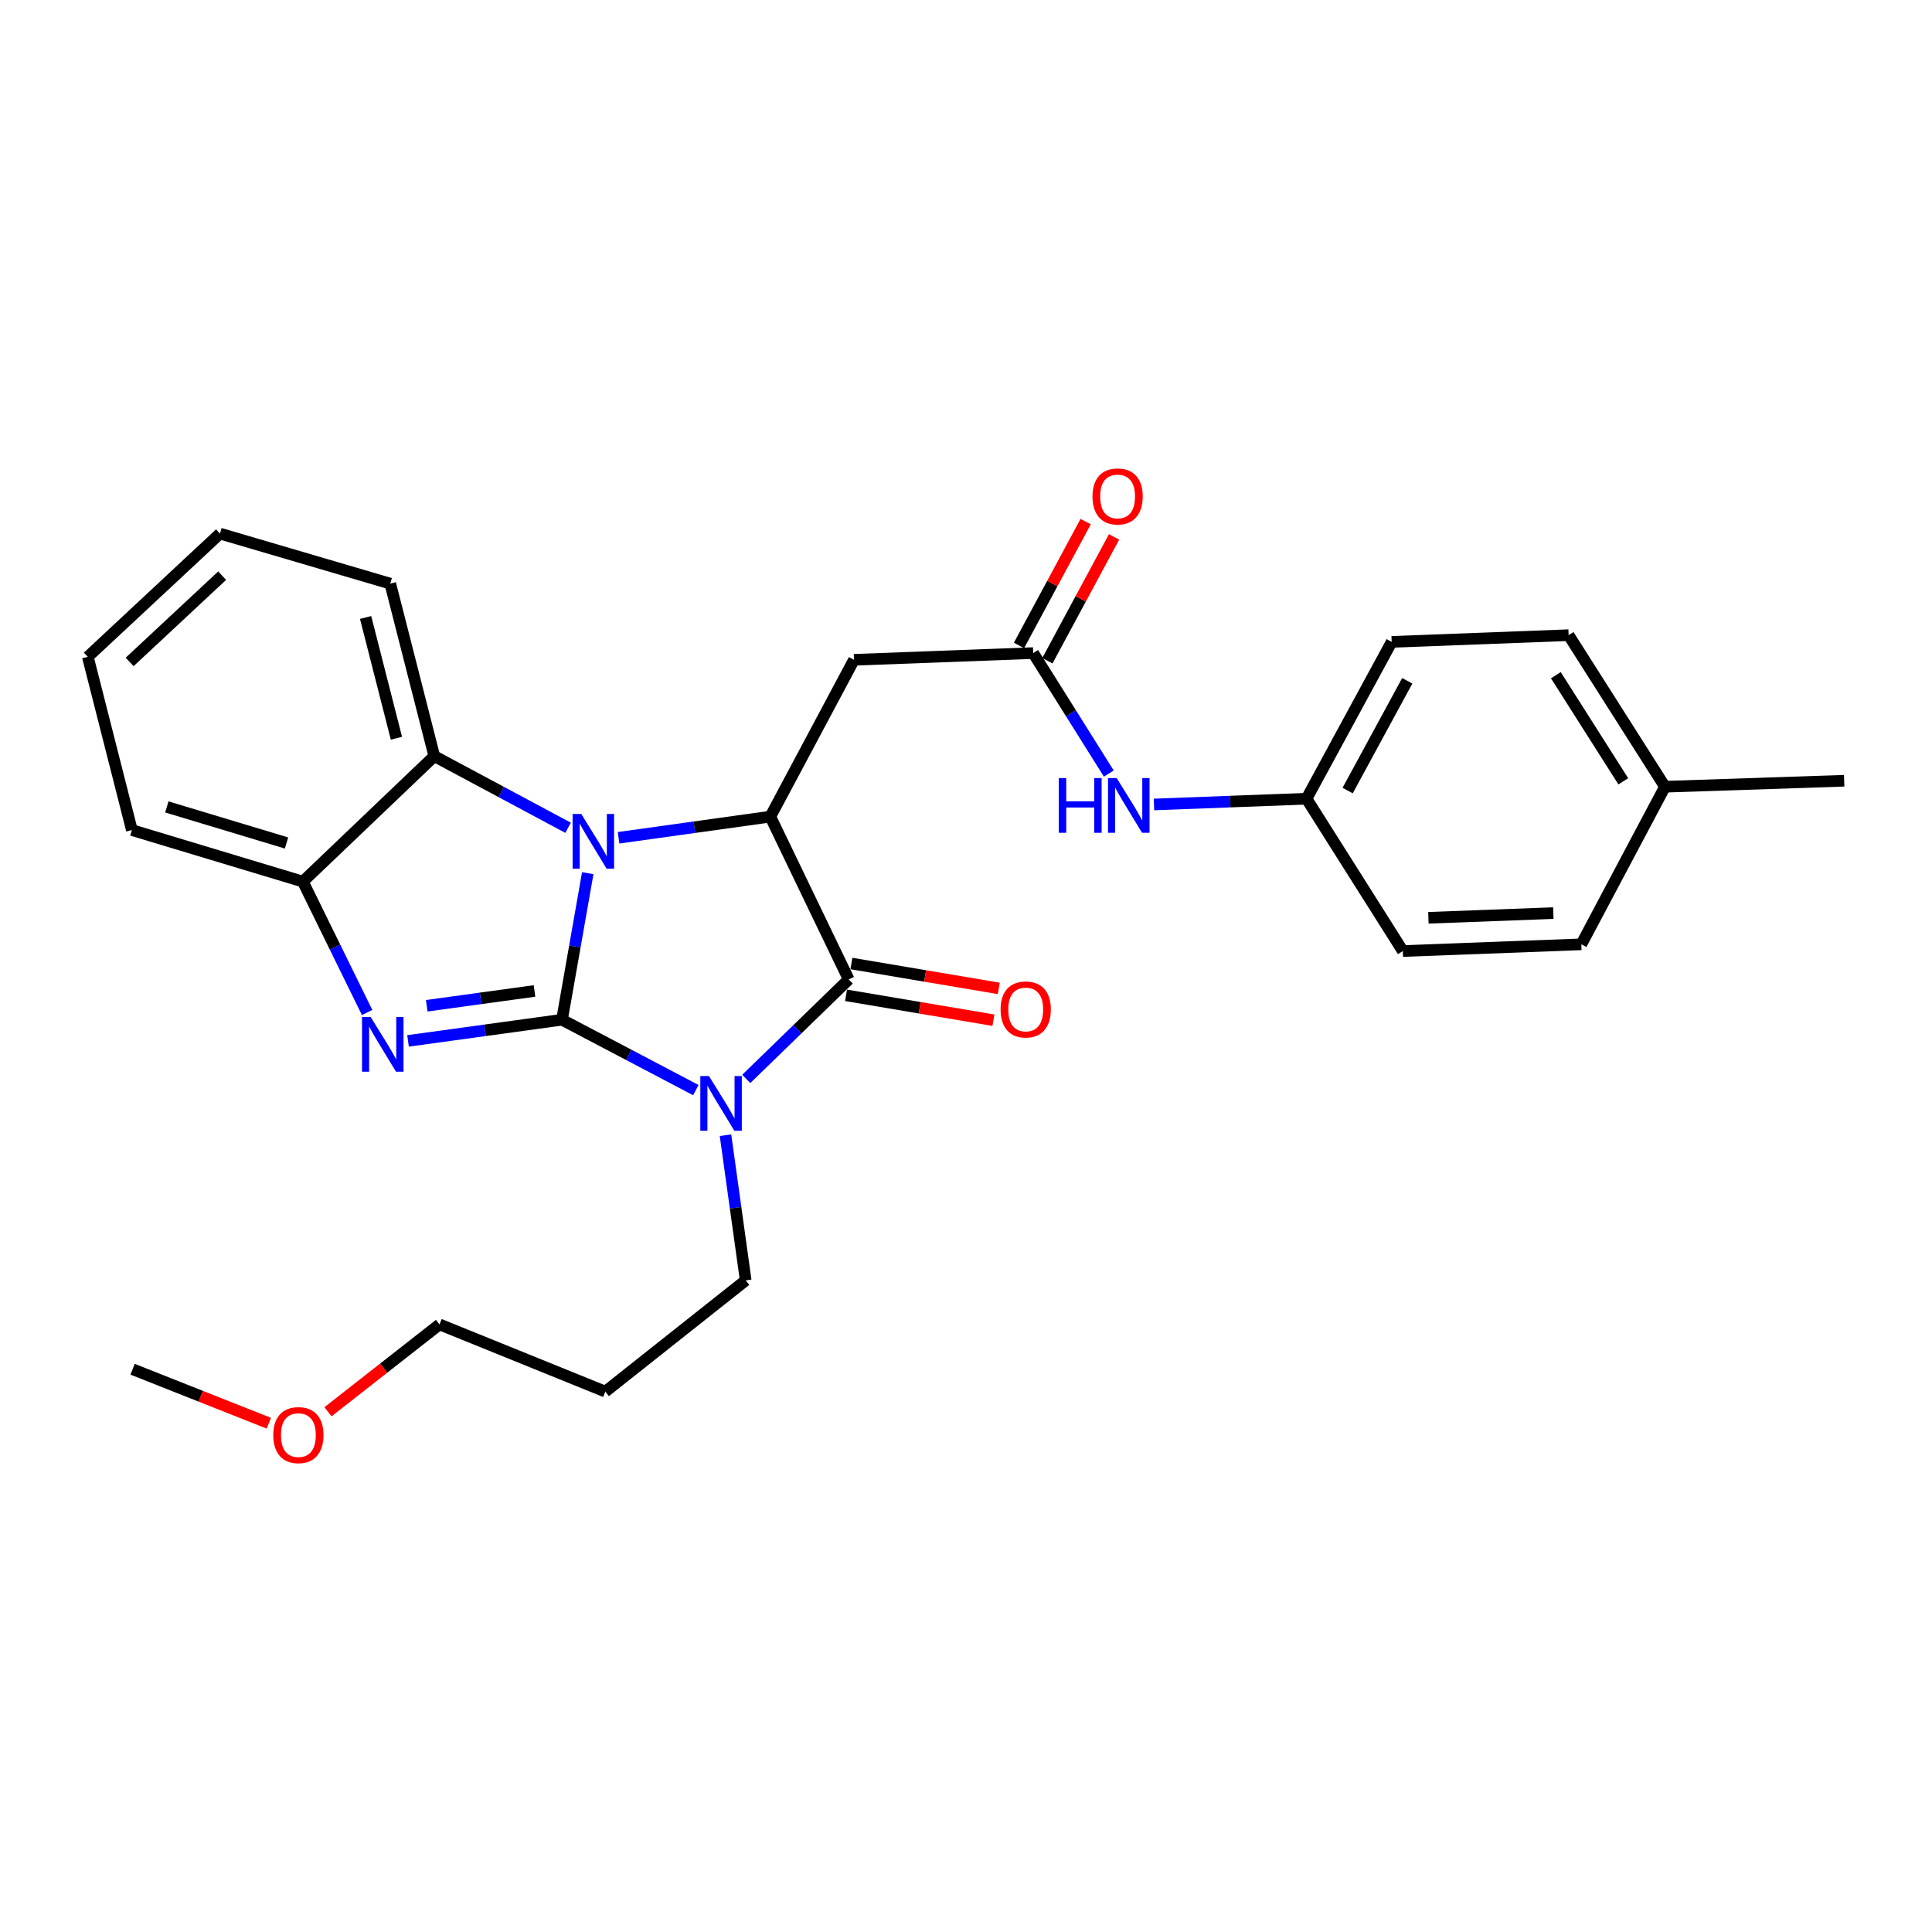 <?xml version='1.0' encoding='iso-8859-1'?>
<svg version='1.1' baseProfile='full'
              xmlns='http://www.w3.org/2000/svg'
                      xmlns:rdkit='http://www.rdkit.org/xml'
                      xmlns:xlink='http://www.w3.org/1999/xlink'
                  xml:space='preserve'
width='1000px' height='1000px' viewBox='0 0 1000 1000'>
<!-- END OF HEADER -->
<rect style='opacity:1.0;fill:#FFFFFF;stroke:none' width='1000' height='1000' x='0' y='0'> </rect>
<path class='bond-0' d='M 290.884,527.812 L 325.52,546.026' style='fill:none;fill-rule:evenodd;stroke:#000000;stroke-width:6px;stroke-linecap:butt;stroke-linejoin:miter;stroke-opacity:1' />
<path class='bond-0' d='M 325.52,546.026 L 360.157,564.239' style='fill:none;fill-rule:evenodd;stroke:#0000FF;stroke-width:6px;stroke-linecap:butt;stroke-linejoin:miter;stroke-opacity:1' />
<path class='bond-1' d='M 290.884,527.812 L 297.55,489.886' style='fill:none;fill-rule:evenodd;stroke:#000000;stroke-width:6px;stroke-linecap:butt;stroke-linejoin:miter;stroke-opacity:1' />
<path class='bond-1' d='M 297.55,489.886 L 304.215,451.96' style='fill:none;fill-rule:evenodd;stroke:#0000FF;stroke-width:6px;stroke-linecap:butt;stroke-linejoin:miter;stroke-opacity:1' />
<path class='bond-2' d='M 290.884,527.812 L 251.042,533.29' style='fill:none;fill-rule:evenodd;stroke:#000000;stroke-width:6px;stroke-linecap:butt;stroke-linejoin:miter;stroke-opacity:1' />
<path class='bond-2' d='M 251.042,533.29 L 211.201,538.767' style='fill:none;fill-rule:evenodd;stroke:#0000FF;stroke-width:6px;stroke-linecap:butt;stroke-linejoin:miter;stroke-opacity:1' />
<path class='bond-2' d='M 276.657,512.915 L 248.768,516.749' style='fill:none;fill-rule:evenodd;stroke:#000000;stroke-width:6px;stroke-linecap:butt;stroke-linejoin:miter;stroke-opacity:1' />
<path class='bond-2' d='M 248.768,516.749 L 220.879,520.584' style='fill:none;fill-rule:evenodd;stroke:#0000FF;stroke-width:6px;stroke-linecap:butt;stroke-linejoin:miter;stroke-opacity:1' />
<path class='bond-3' d='M 386.265,558.444 L 412.783,532.693' style='fill:none;fill-rule:evenodd;stroke:#0000FF;stroke-width:6px;stroke-linecap:butt;stroke-linejoin:miter;stroke-opacity:1' />
<path class='bond-3' d='M 412.783,532.693 L 439.301,506.942' style='fill:none;fill-rule:evenodd;stroke:#000000;stroke-width:6px;stroke-linecap:butt;stroke-linejoin:miter;stroke-opacity:1' />
<path class='bond-12' d='M 375.514,587.582 L 380.741,625.148' style='fill:none;fill-rule:evenodd;stroke:#0000FF;stroke-width:6px;stroke-linecap:butt;stroke-linejoin:miter;stroke-opacity:1' />
<path class='bond-12' d='M 380.741,625.148 L 385.967,662.715' style='fill:none;fill-rule:evenodd;stroke:#000000;stroke-width:6px;stroke-linecap:butt;stroke-linejoin:miter;stroke-opacity:1' />
<path class='bond-4' d='M 320.168,433.636 L 359.445,428.16' style='fill:none;fill-rule:evenodd;stroke:#0000FF;stroke-width:6px;stroke-linecap:butt;stroke-linejoin:miter;stroke-opacity:1' />
<path class='bond-4' d='M 359.445,428.16 L 398.721,422.684' style='fill:none;fill-rule:evenodd;stroke:#000000;stroke-width:6px;stroke-linecap:butt;stroke-linejoin:miter;stroke-opacity:1' />
<path class='bond-5' d='M 294.042,428.456 L 259.414,409.917' style='fill:none;fill-rule:evenodd;stroke:#0000FF;stroke-width:6px;stroke-linecap:butt;stroke-linejoin:miter;stroke-opacity:1' />
<path class='bond-5' d='M 259.414,409.917 L 224.787,391.379' style='fill:none;fill-rule:evenodd;stroke:#000000;stroke-width:6px;stroke-linecap:butt;stroke-linejoin:miter;stroke-opacity:1' />
<path class='bond-6' d='M 190.017,524.059 L 173.389,490.188' style='fill:none;fill-rule:evenodd;stroke:#0000FF;stroke-width:6px;stroke-linecap:butt;stroke-linejoin:miter;stroke-opacity:1' />
<path class='bond-6' d='M 173.389,490.188 L 156.76,456.316' style='fill:none;fill-rule:evenodd;stroke:#000000;stroke-width:6px;stroke-linecap:butt;stroke-linejoin:miter;stroke-opacity:1' />
<path class='bond-9' d='M 437.911,515.173 L 476.052,521.615' style='fill:none;fill-rule:evenodd;stroke:#000000;stroke-width:6px;stroke-linecap:butt;stroke-linejoin:miter;stroke-opacity:1' />
<path class='bond-9' d='M 476.052,521.615 L 514.193,528.057' style='fill:none;fill-rule:evenodd;stroke:#FF0000;stroke-width:6px;stroke-linecap:butt;stroke-linejoin:miter;stroke-opacity:1' />
<path class='bond-9' d='M 440.691,498.711 L 478.833,505.153' style='fill:none;fill-rule:evenodd;stroke:#000000;stroke-width:6px;stroke-linecap:butt;stroke-linejoin:miter;stroke-opacity:1' />
<path class='bond-9' d='M 478.833,505.153 L 516.974,511.594' style='fill:none;fill-rule:evenodd;stroke:#FF0000;stroke-width:6px;stroke-linecap:butt;stroke-linejoin:miter;stroke-opacity:1' />
<path class='bond-29' d='M 439.301,506.942 L 398.721,422.684' style='fill:none;fill-rule:evenodd;stroke:#000000;stroke-width:6px;stroke-linecap:butt;stroke-linejoin:miter;stroke-opacity:1' />
<path class='bond-7' d='M 398.721,422.684 L 442.019,341.514' style='fill:none;fill-rule:evenodd;stroke:#000000;stroke-width:6px;stroke-linecap:butt;stroke-linejoin:miter;stroke-opacity:1' />
<path class='bond-20' d='M 224.787,391.379 L 201.997,302.084' style='fill:none;fill-rule:evenodd;stroke:#000000;stroke-width:6px;stroke-linecap:butt;stroke-linejoin:miter;stroke-opacity:1' />
<path class='bond-20' d='M 205.191,382.113 L 189.238,319.607' style='fill:none;fill-rule:evenodd;stroke:#000000;stroke-width:6px;stroke-linecap:butt;stroke-linejoin:miter;stroke-opacity:1' />
<path class='bond-28' d='M 224.787,391.379 L 156.76,456.316' style='fill:none;fill-rule:evenodd;stroke:#000000;stroke-width:6px;stroke-linecap:butt;stroke-linejoin:miter;stroke-opacity:1' />
<path class='bond-21' d='M 156.76,456.316 L 68.263,429.64' style='fill:none;fill-rule:evenodd;stroke:#000000;stroke-width:6px;stroke-linecap:butt;stroke-linejoin:miter;stroke-opacity:1' />
<path class='bond-21' d='M 148.304,436.33 L 86.356,417.656' style='fill:none;fill-rule:evenodd;stroke:#000000;stroke-width:6px;stroke-linecap:butt;stroke-linejoin:miter;stroke-opacity:1' />
<path class='bond-8' d='M 442.019,341.514 L 534.783,338.035' style='fill:none;fill-rule:evenodd;stroke:#000000;stroke-width:6px;stroke-linecap:butt;stroke-linejoin:miter;stroke-opacity:1' />
<path class='bond-10' d='M 534.783,338.035 L 554.348,369.217' style='fill:none;fill-rule:evenodd;stroke:#000000;stroke-width:6px;stroke-linecap:butt;stroke-linejoin:miter;stroke-opacity:1' />
<path class='bond-10' d='M 554.348,369.217 L 573.914,400.399' style='fill:none;fill-rule:evenodd;stroke:#0000FF;stroke-width:6px;stroke-linecap:butt;stroke-linejoin:miter;stroke-opacity:1' />
<path class='bond-11' d='M 542.134,341.992 L 559.385,309.944' style='fill:none;fill-rule:evenodd;stroke:#000000;stroke-width:6px;stroke-linecap:butt;stroke-linejoin:miter;stroke-opacity:1' />
<path class='bond-11' d='M 559.385,309.944 L 576.636,277.896' style='fill:none;fill-rule:evenodd;stroke:#FF0000;stroke-width:6px;stroke-linecap:butt;stroke-linejoin:miter;stroke-opacity:1' />
<path class='bond-11' d='M 527.432,334.079 L 544.683,302.031' style='fill:none;fill-rule:evenodd;stroke:#000000;stroke-width:6px;stroke-linecap:butt;stroke-linejoin:miter;stroke-opacity:1' />
<path class='bond-11' d='M 544.683,302.031 L 561.935,269.982' style='fill:none;fill-rule:evenodd;stroke:#FF0000;stroke-width:6px;stroke-linecap:butt;stroke-linejoin:miter;stroke-opacity:1' />
<path class='bond-13' d='M 597.3,416.393 L 636.776,414.901' style='fill:none;fill-rule:evenodd;stroke:#0000FF;stroke-width:6px;stroke-linecap:butt;stroke-linejoin:miter;stroke-opacity:1' />
<path class='bond-13' d='M 636.776,414.901 L 676.253,413.408' style='fill:none;fill-rule:evenodd;stroke:#000000;stroke-width:6px;stroke-linecap:butt;stroke-linejoin:miter;stroke-opacity:1' />
<path class='bond-19' d='M 385.967,662.715 L 313.312,720.297' style='fill:none;fill-rule:evenodd;stroke:#000000;stroke-width:6px;stroke-linecap:butt;stroke-linejoin:miter;stroke-opacity:1' />
<path class='bond-15' d='M 676.253,413.408 L 726.109,492.259' style='fill:none;fill-rule:evenodd;stroke:#000000;stroke-width:6px;stroke-linecap:butt;stroke-linejoin:miter;stroke-opacity:1' />
<path class='bond-16' d='M 676.253,413.408 L 720.33,332.238' style='fill:none;fill-rule:evenodd;stroke:#000000;stroke-width:6px;stroke-linecap:butt;stroke-linejoin:miter;stroke-opacity:1' />
<path class='bond-16' d='M 697.537,409.2 L 728.391,352.381' style='fill:none;fill-rule:evenodd;stroke:#000000;stroke-width:6px;stroke-linecap:butt;stroke-linejoin:miter;stroke-opacity:1' />
<path class='bond-14' d='M 861.781,407.212 L 811.916,328.76' style='fill:none;fill-rule:evenodd;stroke:#000000;stroke-width:6px;stroke-linecap:butt;stroke-linejoin:miter;stroke-opacity:1' />
<path class='bond-14' d='M 840.211,404.4 L 805.306,349.484' style='fill:none;fill-rule:evenodd;stroke:#000000;stroke-width:6px;stroke-linecap:butt;stroke-linejoin:miter;stroke-opacity:1' />
<path class='bond-24' d='M 861.781,407.212 L 954.545,404.114' style='fill:none;fill-rule:evenodd;stroke:#000000;stroke-width:6px;stroke-linecap:butt;stroke-linejoin:miter;stroke-opacity:1' />
<path class='bond-31' d='M 861.781,407.212 L 818.493,488.781' style='fill:none;fill-rule:evenodd;stroke:#000000;stroke-width:6px;stroke-linecap:butt;stroke-linejoin:miter;stroke-opacity:1' />
<path class='bond-18' d='M 726.109,492.259 L 818.493,488.781' style='fill:none;fill-rule:evenodd;stroke:#000000;stroke-width:6px;stroke-linecap:butt;stroke-linejoin:miter;stroke-opacity:1' />
<path class='bond-18' d='M 739.338,475.053 L 804.007,472.618' style='fill:none;fill-rule:evenodd;stroke:#000000;stroke-width:6px;stroke-linecap:butt;stroke-linejoin:miter;stroke-opacity:1' />
<path class='bond-17' d='M 720.33,332.238 L 811.916,328.76' style='fill:none;fill-rule:evenodd;stroke:#000000;stroke-width:6px;stroke-linecap:butt;stroke-linejoin:miter;stroke-opacity:1' />
<path class='bond-23' d='M 313.312,720.297 L 227.495,685.514' style='fill:none;fill-rule:evenodd;stroke:#000000;stroke-width:6px;stroke-linecap:butt;stroke-linejoin:miter;stroke-opacity:1' />
<path class='bond-26' d='M 201.997,302.084 L 113.861,276.186' style='fill:none;fill-rule:evenodd;stroke:#000000;stroke-width:6px;stroke-linecap:butt;stroke-linejoin:miter;stroke-opacity:1' />
<path class='bond-27' d='M 68.263,429.64 L 45.455,339.974' style='fill:none;fill-rule:evenodd;stroke:#000000;stroke-width:6px;stroke-linecap:butt;stroke-linejoin:miter;stroke-opacity:1' />
<path class='bond-22' d='M 169.761,730.728 L 198.628,708.121' style='fill:none;fill-rule:evenodd;stroke:#FF0000;stroke-width:6px;stroke-linecap:butt;stroke-linejoin:miter;stroke-opacity:1' />
<path class='bond-22' d='M 198.628,708.121 L 227.495,685.514' style='fill:none;fill-rule:evenodd;stroke:#000000;stroke-width:6px;stroke-linecap:butt;stroke-linejoin:miter;stroke-opacity:1' />
<path class='bond-25' d='M 139.134,736.657 L 103.884,722.685' style='fill:none;fill-rule:evenodd;stroke:#FF0000;stroke-width:6px;stroke-linecap:butt;stroke-linejoin:miter;stroke-opacity:1' />
<path class='bond-25' d='M 103.884,722.685 L 68.634,708.712' style='fill:none;fill-rule:evenodd;stroke:#000000;stroke-width:6px;stroke-linecap:butt;stroke-linejoin:miter;stroke-opacity:1' />
<path class='bond-30' d='M 113.861,276.186 L 45.455,339.974' style='fill:none;fill-rule:evenodd;stroke:#000000;stroke-width:6px;stroke-linecap:butt;stroke-linejoin:miter;stroke-opacity:1' />
<path class='bond-30' d='M 114.987,297.965 L 67.102,342.617' style='fill:none;fill-rule:evenodd;stroke:#000000;stroke-width:6px;stroke-linecap:butt;stroke-linejoin:miter;stroke-opacity:1' />
<path  class='atom-1' d='M 366.963 556.95
L 376.243 571.95
Q 377.163 573.43, 378.643 576.11
Q 380.123 578.79, 380.203 578.95
L 380.203 556.95
L 383.963 556.95
L 383.963 585.27
L 380.083 585.27
L 370.123 568.87
Q 368.963 566.95, 367.723 564.75
Q 366.523 562.55, 366.163 561.87
L 366.163 585.27
L 362.483 585.27
L 362.483 556.95
L 366.963 556.95
' fill='#0000FF'/>
<path  class='atom-2' d='M 300.856 421.296
L 310.136 436.296
Q 311.056 437.776, 312.536 440.456
Q 314.016 443.136, 314.096 443.296
L 314.096 421.296
L 317.856 421.296
L 317.856 449.616
L 313.976 449.616
L 304.016 433.216
Q 302.856 431.296, 301.616 429.096
Q 300.416 426.896, 300.056 426.216
L 300.056 449.616
L 296.376 449.616
L 296.376 421.296
L 300.856 421.296
' fill='#0000FF'/>
<path  class='atom-3' d='M 191.86 526.406
L 201.14 541.406
Q 202.06 542.886, 203.54 545.566
Q 205.02 548.246, 205.1 548.406
L 205.1 526.406
L 208.86 526.406
L 208.86 554.726
L 204.98 554.726
L 195.02 538.326
Q 193.86 536.406, 192.62 534.206
Q 191.42 532.006, 191.06 531.326
L 191.06 554.726
L 187.38 554.726
L 187.38 526.406
L 191.86 526.406
' fill='#0000FF'/>
<path  class='atom-10' d='M 517.906 522.494
Q 517.906 515.694, 521.266 511.894
Q 524.626 508.094, 530.906 508.094
Q 537.186 508.094, 540.546 511.894
Q 543.906 515.694, 543.906 522.494
Q 543.906 529.374, 540.506 533.294
Q 537.106 537.174, 530.906 537.174
Q 524.666 537.174, 521.266 533.294
Q 517.906 529.414, 517.906 522.494
M 530.906 533.974
Q 535.226 533.974, 537.546 531.094
Q 539.906 528.174, 539.906 522.494
Q 539.906 516.934, 537.546 514.134
Q 535.226 511.294, 530.906 511.294
Q 526.586 511.294, 524.226 514.094
Q 521.906 516.894, 521.906 522.494
Q 521.906 528.214, 524.226 531.094
Q 526.586 533.974, 530.906 533.974
' fill='#FF0000'/>
<path  class='atom-11' d='M 548.039 402.726
L 551.879 402.726
L 551.879 414.766
L 566.359 414.766
L 566.359 402.726
L 570.199 402.726
L 570.199 431.046
L 566.359 431.046
L 566.359 417.966
L 551.879 417.966
L 551.879 431.046
L 548.039 431.046
L 548.039 402.726
' fill='#0000FF'/>
<path  class='atom-11' d='M 577.999 402.726
L 587.279 417.726
Q 588.199 419.206, 589.679 421.886
Q 591.159 424.566, 591.239 424.726
L 591.239 402.726
L 594.999 402.726
L 594.999 431.046
L 591.119 431.046
L 581.159 414.646
Q 579.999 412.726, 578.759 410.526
Q 577.559 408.326, 577.199 407.646
L 577.199 431.046
L 573.519 431.046
L 573.519 402.726
L 577.999 402.726
' fill='#0000FF'/>
<path  class='atom-12' d='M 565.471 256.955
Q 565.471 250.155, 568.831 246.355
Q 572.191 242.555, 578.471 242.555
Q 584.751 242.555, 588.111 246.355
Q 591.471 250.155, 591.471 256.955
Q 591.471 263.835, 588.071 267.755
Q 584.671 271.635, 578.471 271.635
Q 572.231 271.635, 568.831 267.755
Q 565.471 263.875, 565.471 256.955
M 578.471 268.435
Q 582.791 268.435, 585.111 265.555
Q 587.471 262.635, 587.471 256.955
Q 587.471 251.395, 585.111 248.595
Q 582.791 245.755, 578.471 245.755
Q 574.151 245.755, 571.791 248.555
Q 569.471 251.355, 569.471 256.955
Q 569.471 262.675, 571.791 265.555
Q 574.151 268.435, 578.471 268.435
' fill='#FF0000'/>
<path  class='atom-23' d='M 141.442 742.805
Q 141.442 736.005, 144.802 732.205
Q 148.162 728.405, 154.442 728.405
Q 160.722 728.405, 164.082 732.205
Q 167.442 736.005, 167.442 742.805
Q 167.442 749.685, 164.042 753.605
Q 160.642 757.485, 154.442 757.485
Q 148.202 757.485, 144.802 753.605
Q 141.442 749.725, 141.442 742.805
M 154.442 754.285
Q 158.762 754.285, 161.082 751.405
Q 163.442 748.485, 163.442 742.805
Q 163.442 737.245, 161.082 734.445
Q 158.762 731.605, 154.442 731.605
Q 150.122 731.605, 147.762 734.405
Q 145.442 737.205, 145.442 742.805
Q 145.442 748.525, 147.762 751.405
Q 150.122 754.285, 154.442 754.285
' fill='#FF0000'/>
</svg>
